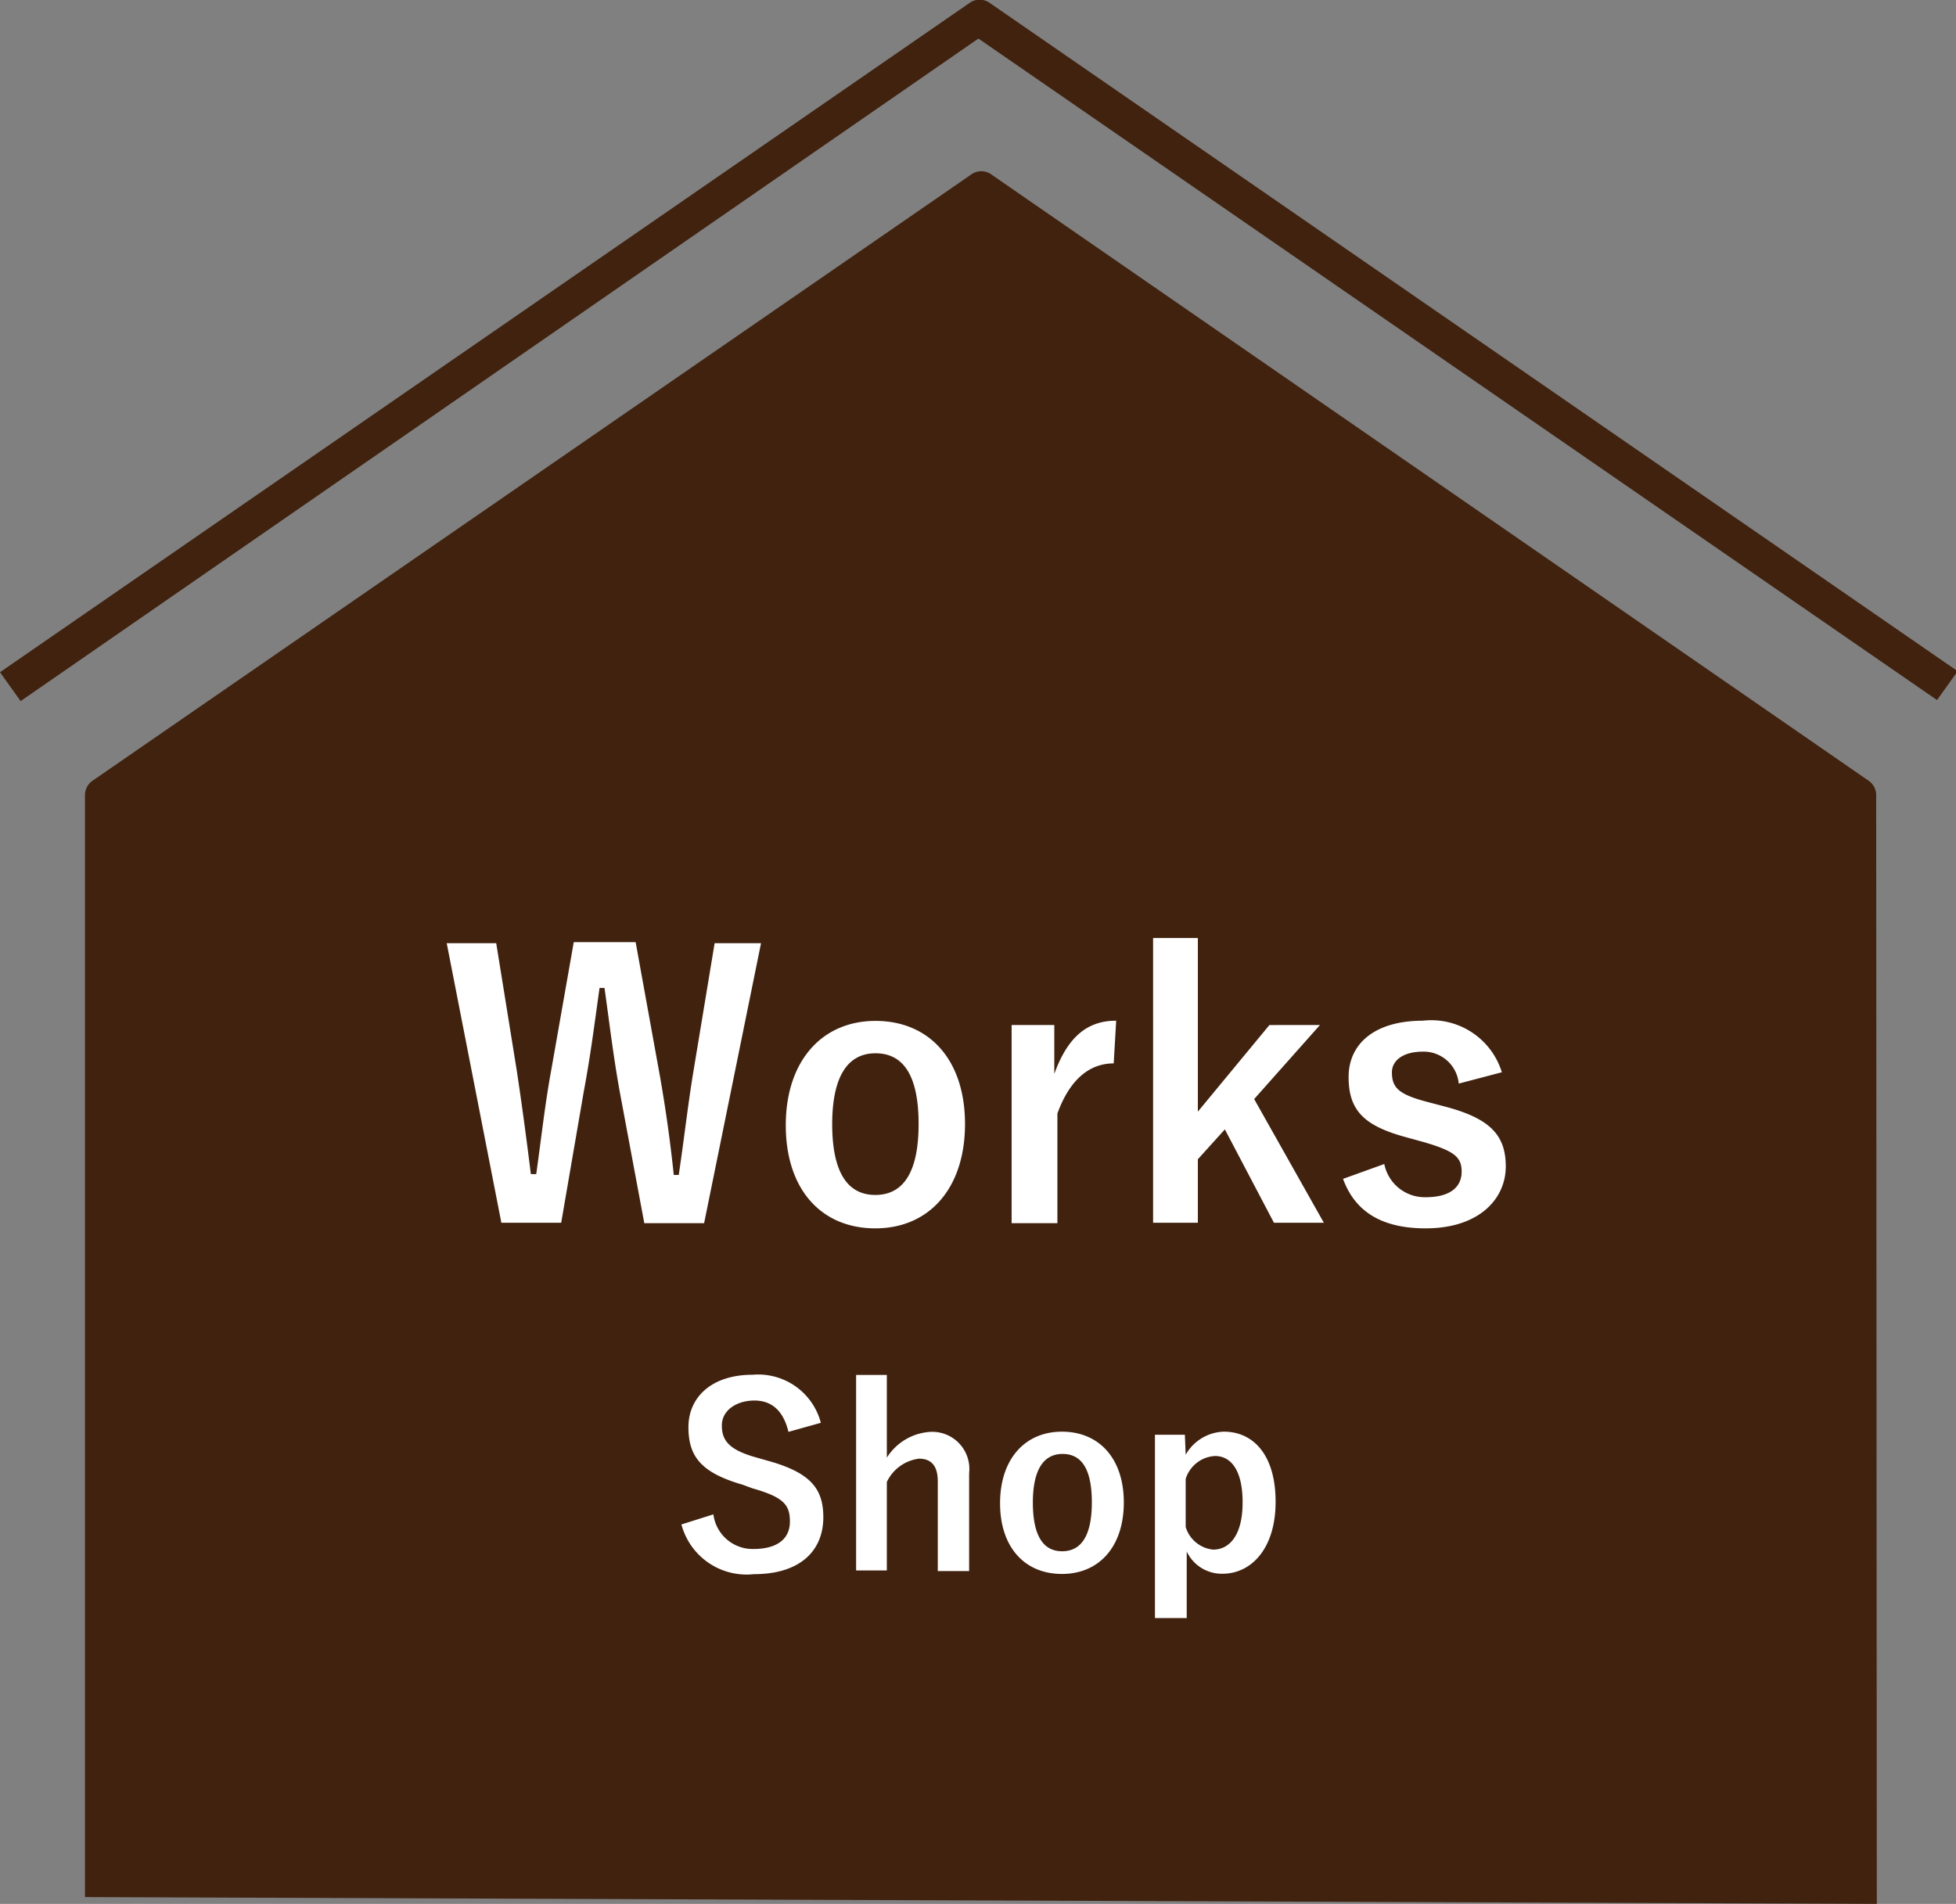 <svg xmlns="http://www.w3.org/2000/svg" viewBox="0 0 94.84 92.33"><rect x="0" y="0" width="94.84" height="92.33" fill="#808080" stroke="none"/><defs><style>.cls-1{fill:#40220f}.cls-2{fill:#fff}</style></defs><g id="レイヤー_2" data-name="レイヤー 2"><g id="レイアウト"><path class="cls-1" d="M91 92.33L4.12 92V38.56a.85.85 0 01.37-.7L47.08 8.47a.84.84 0 011 0L90.6 37.86a.85.85 0 01.37.7z"/><path class="cls-1" d="M1 34l-1-1.4L47 .15a.84.84 0 011 0l46.92 32.4-1 1.4L47.44 1.87z"/><path class="cls-2" d="M34.14 59.32h-2.9L30.06 53c-.33-1.82-.5-3.32-.75-5.09h-.24c-.25 1.79-.44 3.29-.76 5l-1.1 6.39h-2.9l-2.65-13.56h2.4l1 6.2c.25 1.66.47 3.3.68 5H26c.24-1.7.42-3.36.72-5l1.1-6.25h3L32 52.2c.27 1.54.48 3 .67 4.78h.24c.27-1.82.42-3.21.69-4.89l1.05-6.35h2.25zM46.79 54.51c0 3.11-1.73 5.06-4.35 5.06s-4.34-1.89-4.34-5 1.75-5.06 4.35-5.06 4.34 1.88 4.34 5zm-6.44 0c0 2.22.67 3.44 2.09 3.44s2.1-1.2 2.1-3.44-.67-3.43-2.09-3.43-2.1 1.24-2.1 3.45zM54 51.57c-1.15 0-2.12.75-2.73 2.43v5.32h-2.22v-9.61h2.07v2.37c.68-1.89 1.68-2.58 3-2.58zM60.81 53.3l3.38 6h-2.42l-2.38-4.53-1.31 1.45v3.08h-2.17V45.49h2.17v8.42l3.47-4.2H64zM70.73 52.55A1.71 1.71 0 0069 51c-1 0-1.51.45-1.51 1 0 .75.32 1.07 1.72 1.44l.8.21c2.19.57 3 1.36 3 2.92s-1.28 3-3.89 3c-2 0-3.39-.72-4-2.4l2-.72a2 2 0 002 1.61c1.26 0 1.75-.54 1.75-1.24s-.34-1-1.86-1.44l-.8-.22c-2.09-.56-2.82-1.32-2.82-2.93s1.26-2.73 3.6-2.73a3.58 3.58 0 013.83 2.5zM38.23 69.44c-.24-1-.79-1.52-1.65-1.52S35 68.39 35 69.13s.36 1.19 1.7 1.56l.49.14c2.13.58 2.73 1.38 2.73 2.75 0 1.63-1.13 2.76-3.36 2.76a3.27 3.27 0 01-3.52-2.41l1.55-.49a1.92 1.92 0 001.93 1.68c1.22 0 1.78-.53 1.78-1.33s-.29-1.18-1.81-1.61L36 72c-2-.58-2.62-1.36-2.62-2.79s1.1-2.54 3.11-2.54A3.14 3.14 0 0139.8 69zM43 70.69a2.68 2.68 0 012.11-1.25 1.8 1.8 0 011.88 2v4.75h-1.52v-4.35c0-.77-.33-1.1-.91-1.1A2 2 0 0043 71.87v4.29h-1.49v-9.48H43zM54.49 72.86c0 2.14-1.19 3.47-3 3.47s-3-1.3-3-3.43 1.2-3.47 3-3.47 3 1.3 3 3.43zm-4.41 0c0 1.53.45 2.37 1.42 2.37s1.44-.83 1.44-2.37-.45-2.35-1.42-2.35-1.44.85-1.44 2.36zM57.49 70.55a2.2 2.2 0 011.85-1.12c1.44 0 2.51 1.14 2.51 3.4s-1.17 3.49-2.58 3.49a1.88 1.88 0 01-1.73-1.08v3.23H56v-8.89h1.45zm0 3.5a1.55 1.55 0 001.33 1.1c.79 0 1.43-.69 1.43-2.29s-.59-2.25-1.34-2.25a1.58 1.58 0 00-1.42 1.11z"/></g></g></svg>